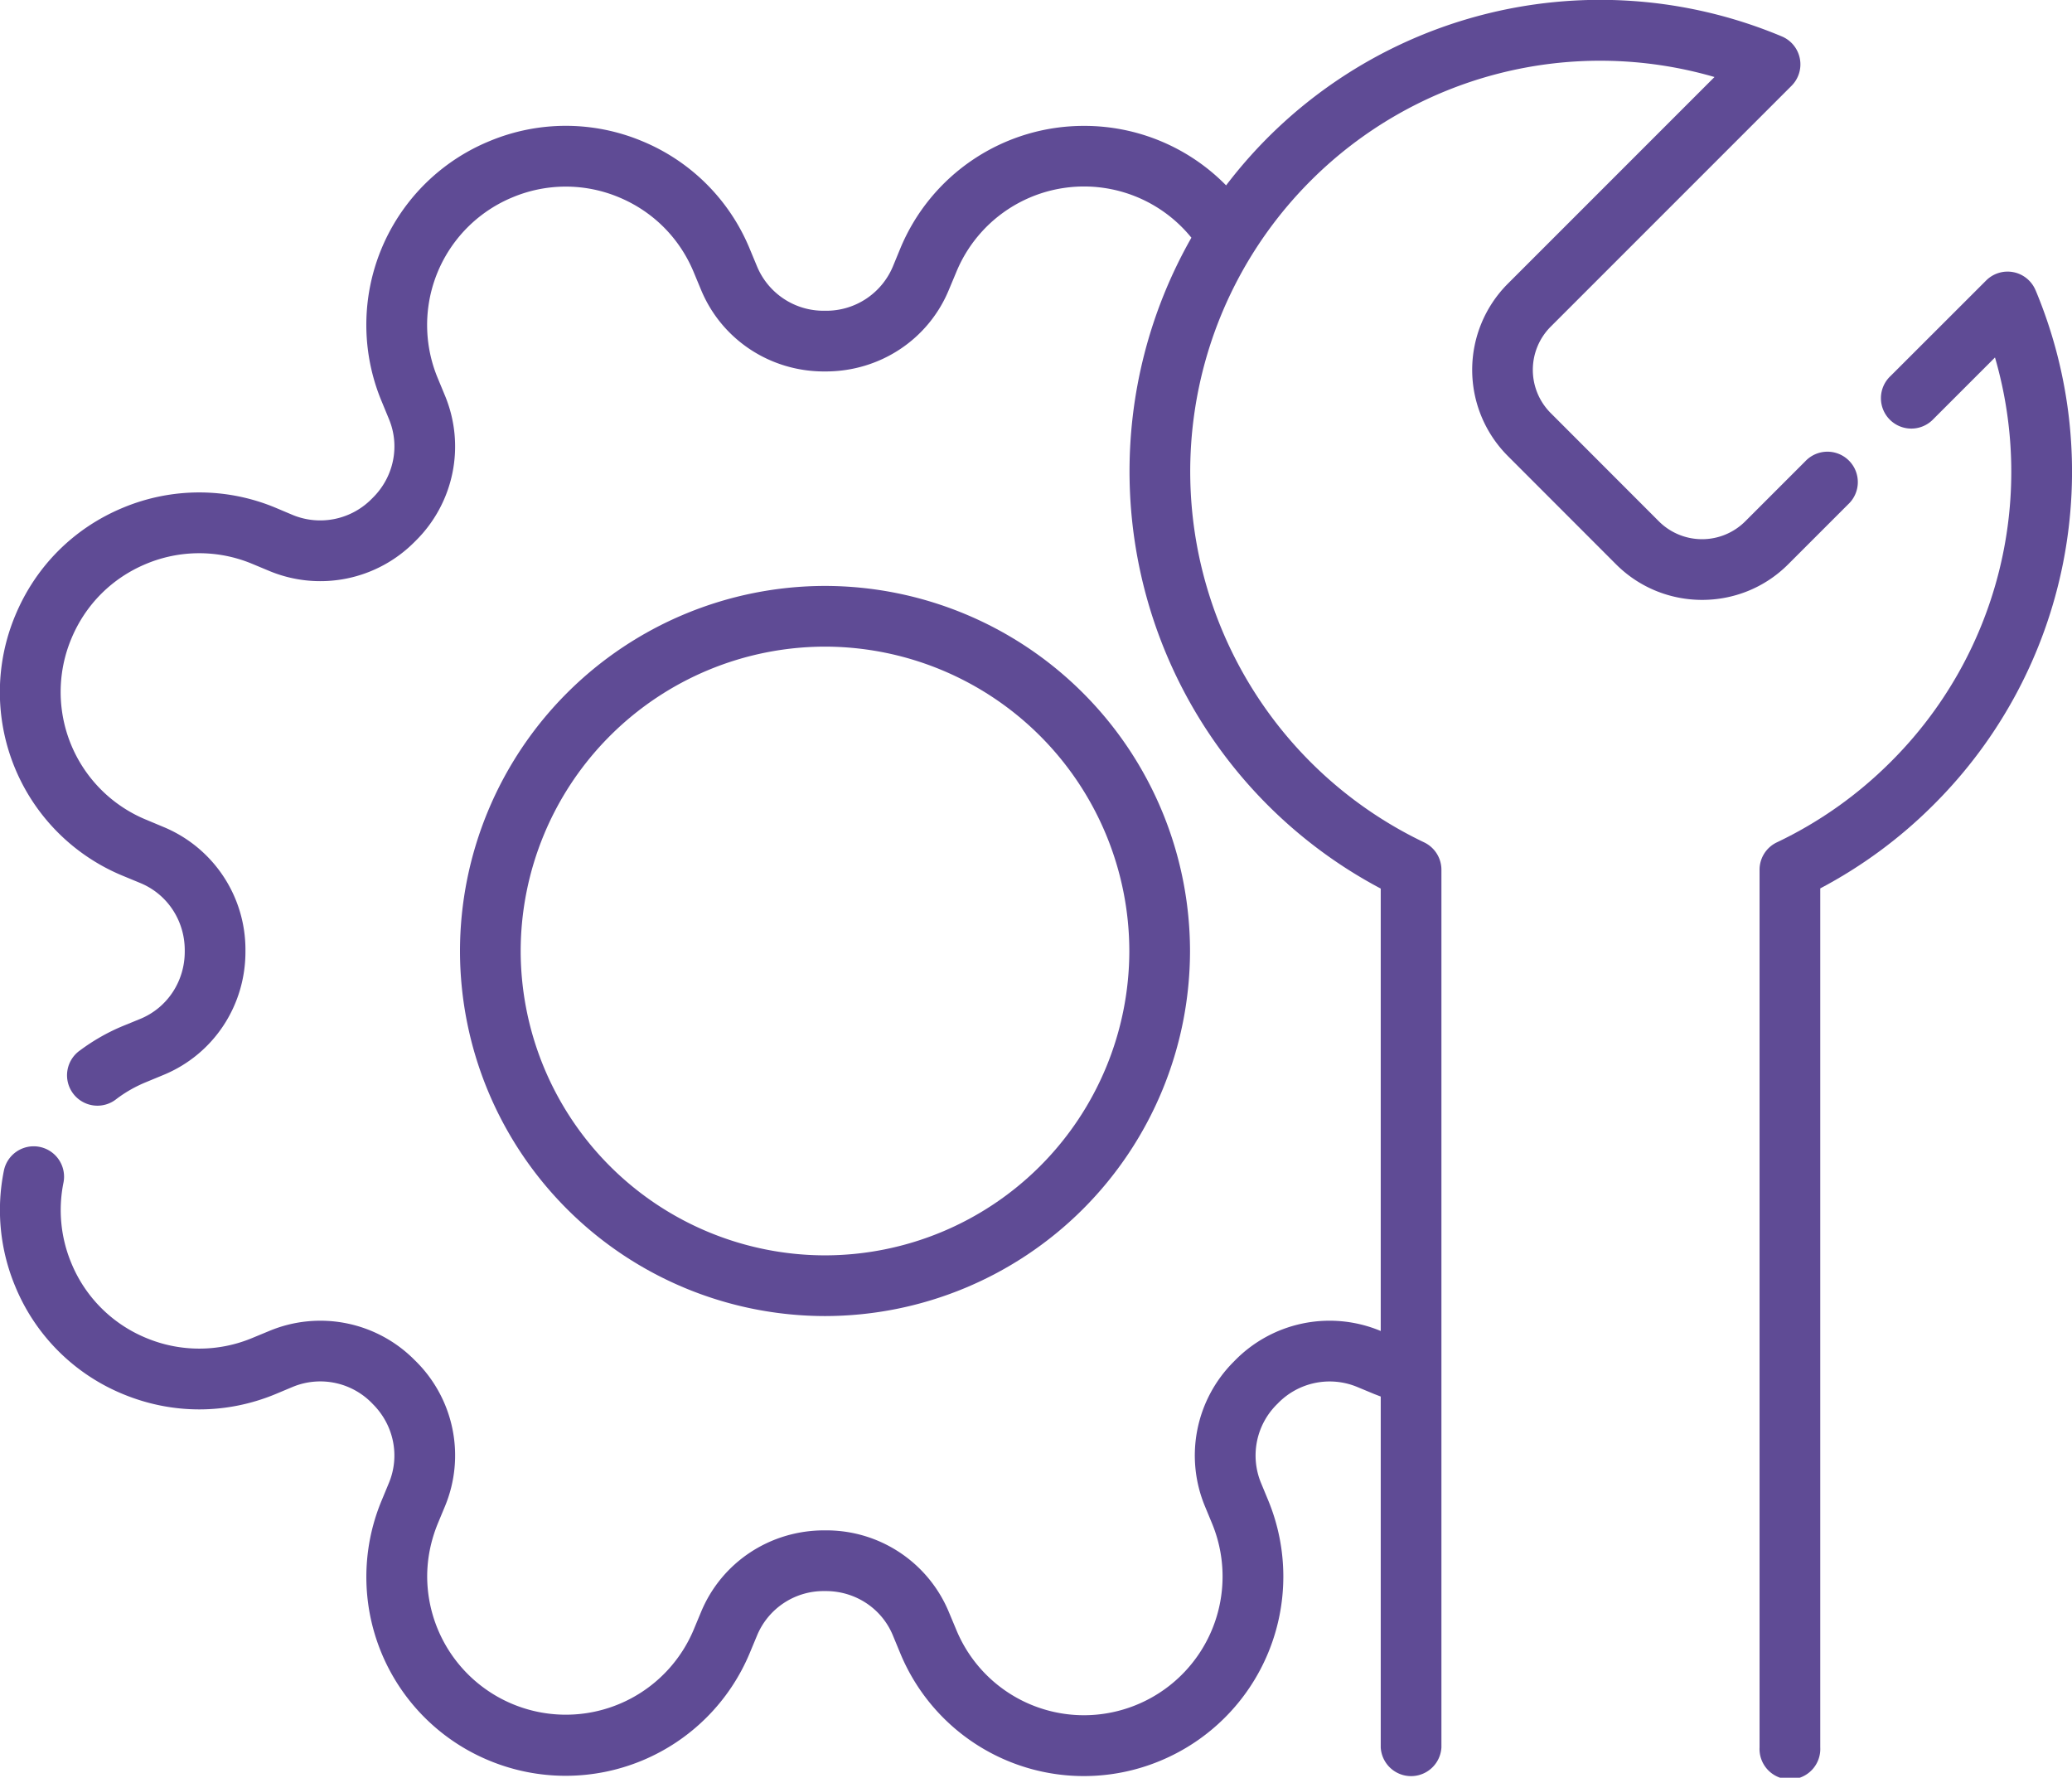 <svg xmlns="http://www.w3.org/2000/svg" width="24" height="20.589" viewBox="696 667.411 24 20.589"><g data-name="Group 34151"><path d="M705.556 682.653a4.232 4.232 0 0 0 4.228-4.228 4.233 4.233 0 0 0-4.228-4.228 4.233 4.233 0 0 0-4.228 4.228 4.232 4.232 0 0 0 4.228 4.228Zm0-7.753a3.53 3.53 0 0 1 3.525 3.525 3.529 3.529 0 0 1-3.525 3.525 3.529 3.529 0 0 1-3.525-3.525 3.53 3.53 0 0 1 3.525-3.525Z" fill="#5f4b95" fill-rule="evenodd" data-name="Path 97239"/><path d="M717.407 673.252a.352.352 0 1 0-.497-.498l-.695.695a.708.708 0 0 1-1 0l-1.254-1.255a.708.708 0 0 1 0-.999l2.79-2.79a.351.351 0 0 0-.114-.573 5.442 5.442 0 0 0-6.435 1.726 2.299 2.299 0 0 0-1.643-.689 2.3 2.3 0 0 0-2.133 1.425l-.084.204a.836.836 0 0 1-.778.512H705.546a.834.834 0 0 1-.777-.513l-.084-.202a2.292 2.292 0 0 0-1.249-1.25 2.292 2.292 0 0 0-1.765 0 2.3 2.3 0 0 0-1.25 3.015l.084.204c.13.311.057.67-.186.911l-.012.012a.837.837 0 0 1-.912.19l-.204-.086a2.293 2.293 0 0 0-1.766 0c-.57.236-1.013.68-1.249 1.25a2.3 2.3 0 0 0 1.249 3.014l.203.084c.31.129.511.433.512.774v.017c.001.344-.2.65-.512.78l-.203.083c-.179.074-.346.17-.498.283a.352.352 0 1 0 .422.563c.104-.079.22-.145.345-.196l.203-.084c.576-.239.948-.8.946-1.43v-.017a1.537 1.537 0 0 0-.946-1.422l-.203-.085a1.6 1.6 0 0 1-.868-2.096c.164-.396.472-.704.868-.868a1.593 1.593 0 0 1 1.227 0l.204.085a1.538 1.538 0 0 0 1.68-.342l.011-.011a1.535 1.535 0 0 0 .339-1.678l-.084-.203a1.6 1.6 0 0 1 .869-2.097 1.594 1.594 0 0 1 1.227 0c.396.164.705.473.869.87l.084.202c.238.575.798.946 1.425.946H705.564c.629 0 1.19-.371 1.427-.946l.085-.203a1.6 1.6 0 0 1 2.724-.4 5.467 5.467 0 0 0 2.193 7.538v5.124l-.007-.003a1.535 1.535 0 0 0-1.694.357 1.534 1.534 0 0 0-.336 1.674l.084.203a1.607 1.607 0 0 1-1.481 2.219 1.6 1.6 0 0 1-1.483-.991l-.085-.203a1.535 1.535 0 0 0-1.425-.947h-.02c-.628 0-1.188.371-1.426.946l-.085.204a1.606 1.606 0 0 1-3.087-.614c0-.21.042-.417.123-.615l.084-.202a1.535 1.535 0 0 0-.352-1.691 1.536 1.536 0 0 0-1.678-.34l-.203.084a1.594 1.594 0 0 1-1.228 0 1.592 1.592 0 0 1-.868-.868 1.597 1.597 0 0 1-.091-.93.352.352 0 0 0-.69-.14 2.295 2.295 0 0 0 .131 1.339 2.29 2.29 0 0 0 1.249 1.249c.57.236 1.196.236 1.766 0l.203-.085a.836.836 0 0 1 .927.203c.241.242.313.599.184.91l-.084.203a2.301 2.301 0 0 0 1.25 3.015 2.31 2.31 0 0 0 3.014-1.249l.085-.204a.834.834 0 0 1 .776-.512H705.565c.343 0 .648.201.777.513l.084.203a2.301 2.301 0 0 0 3.015 1.249 2.31 2.31 0 0 0 1.249-3.015l-.084-.203a.834.834 0 0 1 .188-.913l.007-.007a.835.835 0 0 1 .917-.192l.202.084.073.028v4.063a.352.352 0 0 0 .703 0v-10.164a.352.352 0 0 0-.2-.317 4.76 4.76 0 0 1-1.32-7.657 4.74 4.74 0 0 1 4.683-1.207l-2.395 2.395a1.412 1.412 0 0 0 0 1.993l1.255 1.256c.55.549 1.444.549 1.993 0l.695-.695Z" fill="#5f4b95" fill-rule="evenodd" data-name="Path 97240"/><path d="M719.578 670.773a.351.351 0 0 0-.573-.113l-1.106 1.105a.352.352 0 1 0 .497.498l.712-.712a4.739 4.739 0 0 1-1.207 4.683c-.386.386-.83.7-1.32.933a.351.351 0 0 0-.2.317v10.164a.352.352 0 1 0 .703 0V677.7a5.45 5.45 0 0 0 1.314-.97 5.441 5.441 0 0 0 1.18-5.958Z" fill="#5f4b95" fill-rule="evenodd" data-name="Path 97241"/></g></svg>